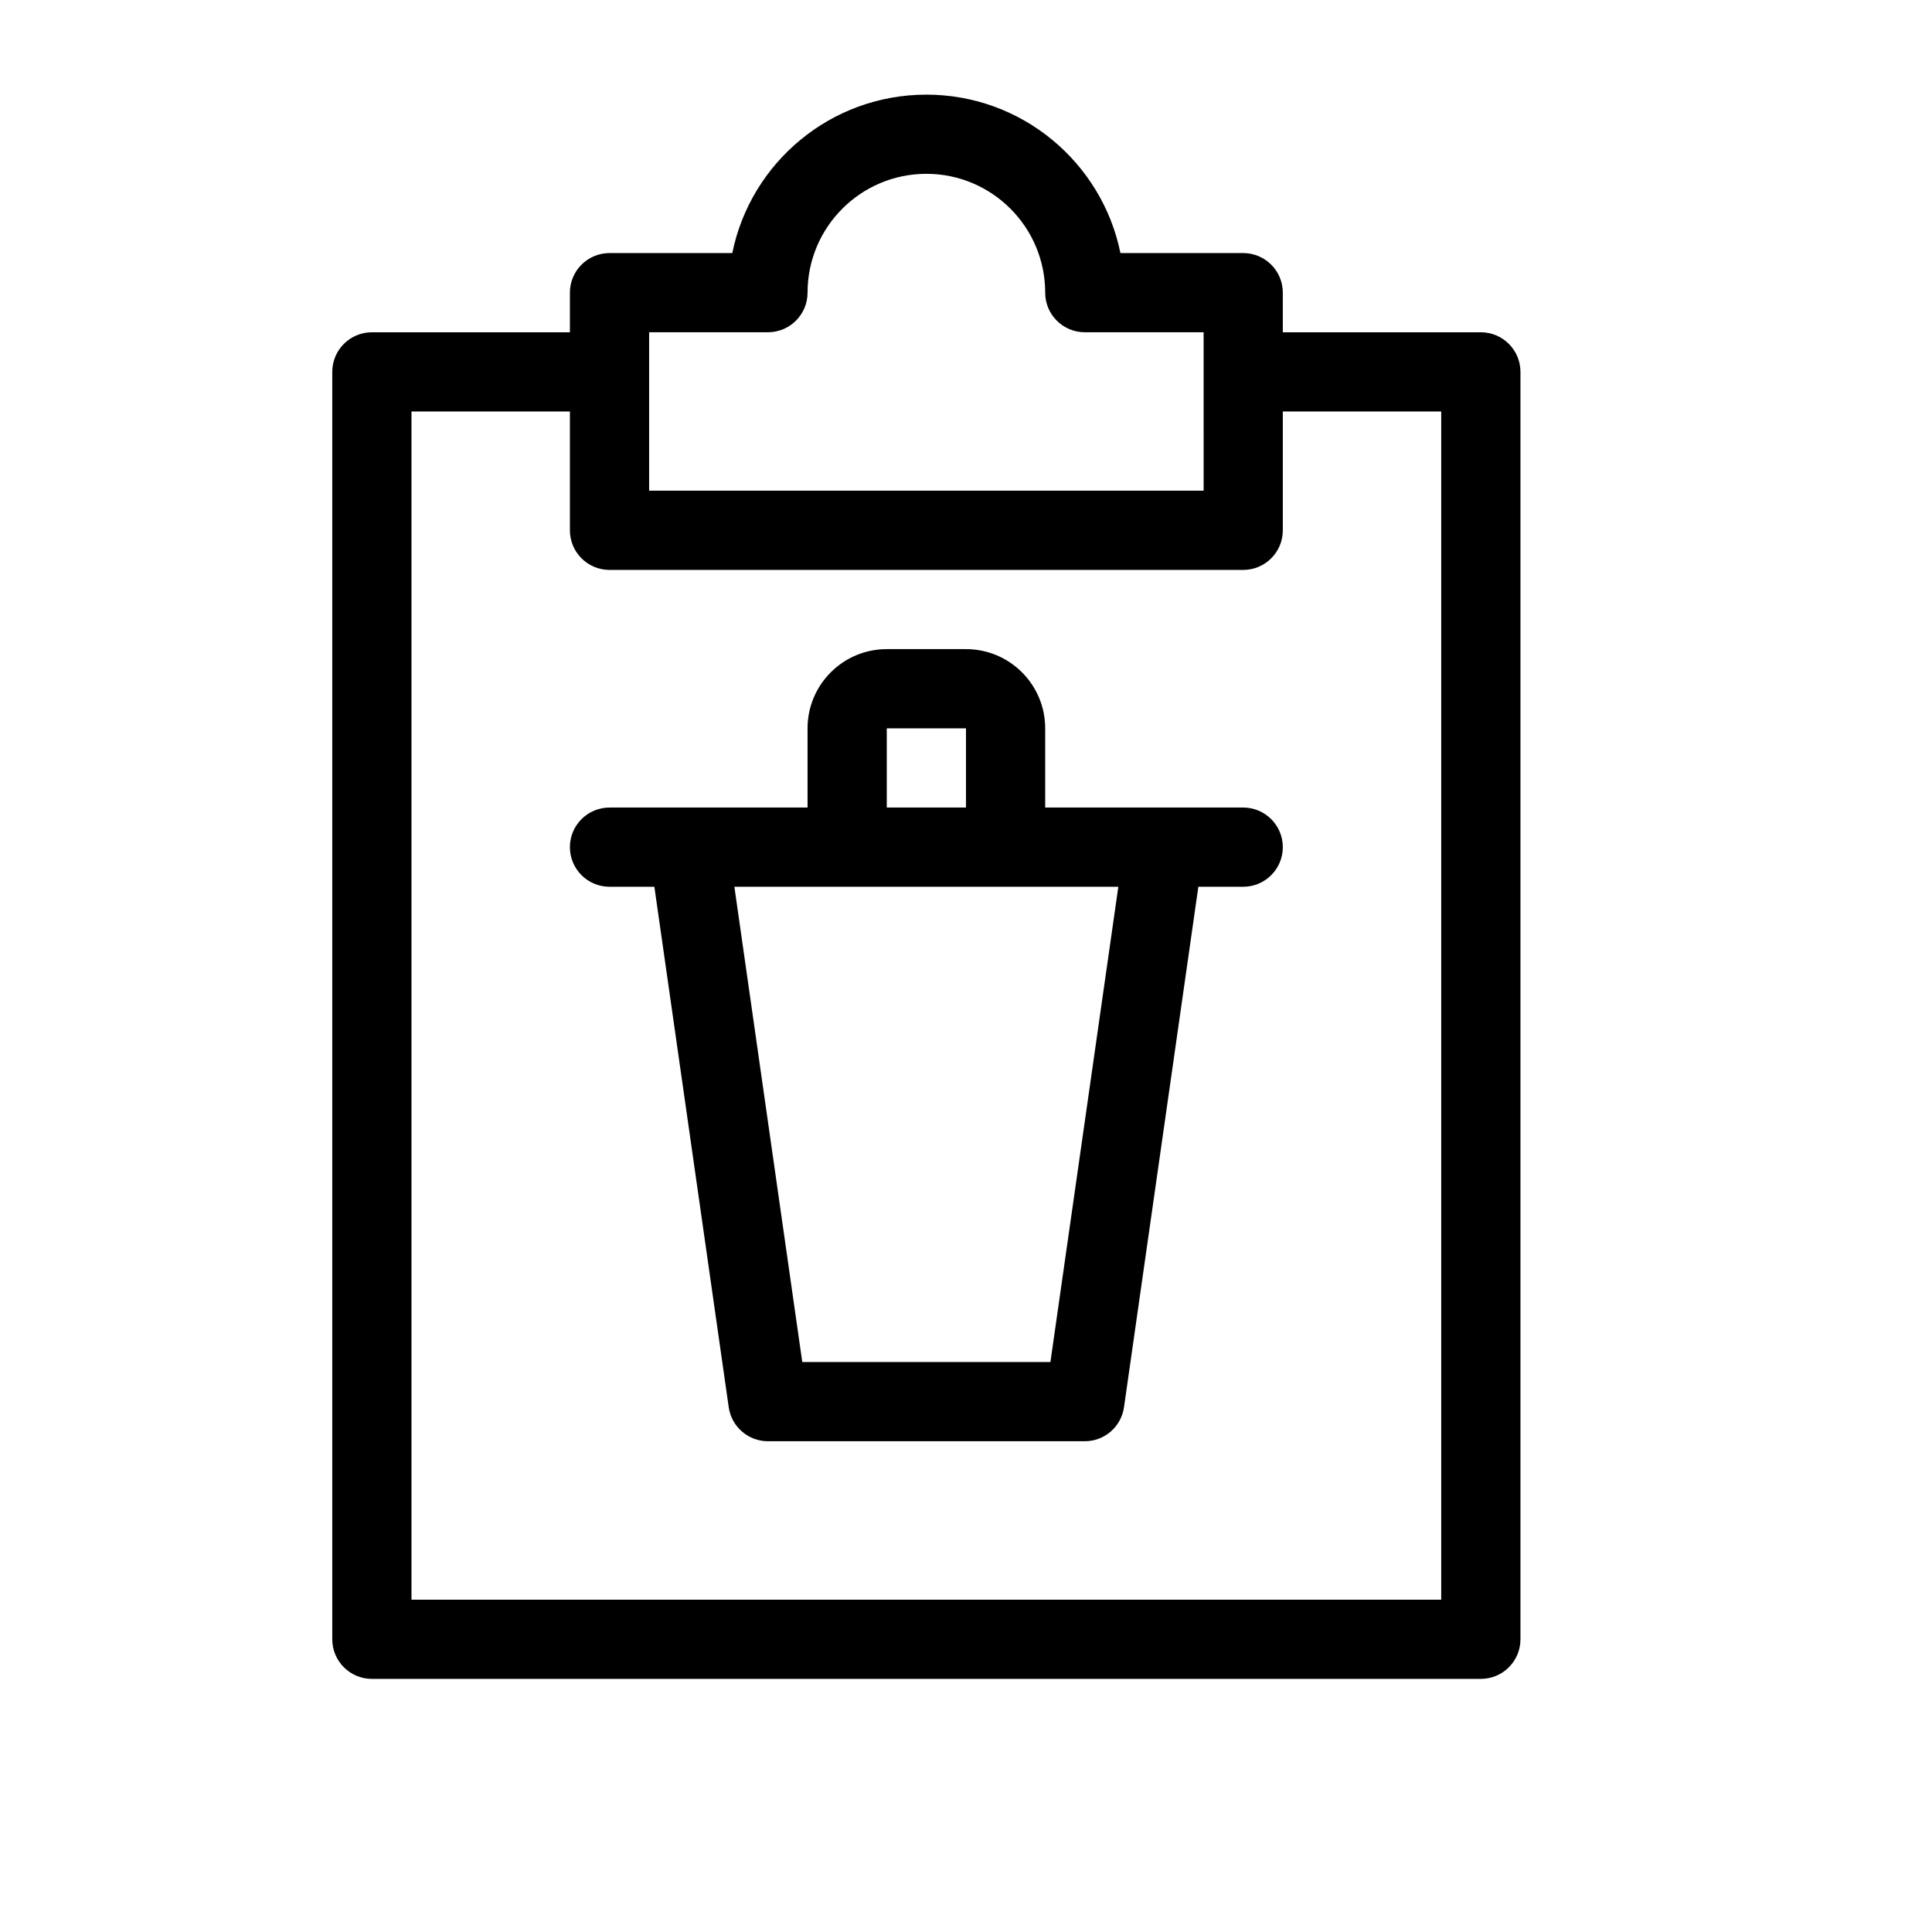 <?xml version="1.0" encoding="UTF-8"?>
<!-- Uploaded to: SVG Find, www.svgrepo.com, Generator: SVG Find Mixer Tools -->
<svg fill="#000000" width="800px" height="800px" version="1.1" viewBox="144 144 512 512" xmlns="http://www.w3.org/2000/svg">
 <path d="m483.96 253.05v31.488c0 5.797-4.699 10.496-10.492 10.496h-167.94c-5.797 0-10.496-4.699-10.496-10.496v-31.488h-41.984v314.88h272.89v-314.88zm0-20.992h52.48c5.797 0 10.496 4.699 10.496 10.496v335.87c0 5.797-4.699 10.496-10.496 10.496h-293.89c-5.797 0-10.496-4.699-10.496-10.496v-335.87c0-5.797 4.699-10.496 10.496-10.496h52.48v-10.496c0-5.797 4.699-10.496 10.496-10.496h32.539c4.863-23.949 26.051-41.984 51.43-41.984 25.375 0 46.562 18.035 51.43 41.984h32.539c5.793 0 10.492 4.699 10.492 10.496zm-125.95 125.95v-20.992c0-11.59 9.398-20.992 20.992-20.992h20.992c11.59 0 20.992 9.402 20.992 20.992v20.992h31.305c0.113-0.004 0.223-0.004 0.336 0h20.84c5.793 0 10.492 4.699 10.492 10.496s-4.699 10.496-10.492 10.496h-11.891l-19.703 137.93c-0.742 5.172-5.168 9.012-10.391 9.012h-83.969c-5.223 0-9.652-3.84-10.391-9.012l-19.707-137.93h-11.887c-5.797 0-10.496-4.699-10.496-10.496s4.699-10.496 10.496-10.496h20.836c0.113-0.004 0.223-0.004 0.336 0zm20.992 0h20.992v-20.992h-20.992zm61.367 20.992h-101.75l17.992 125.95h65.762zm22.602-146.95h-31.488c-5.797 0-10.496-4.699-10.496-10.496 0-17.379-14.109-31.488-31.488-31.488s-31.488 14.109-31.488 31.488c0 5.797-4.699 10.496-10.496 10.496h-31.488v41.984h146.95z"/>
</svg>